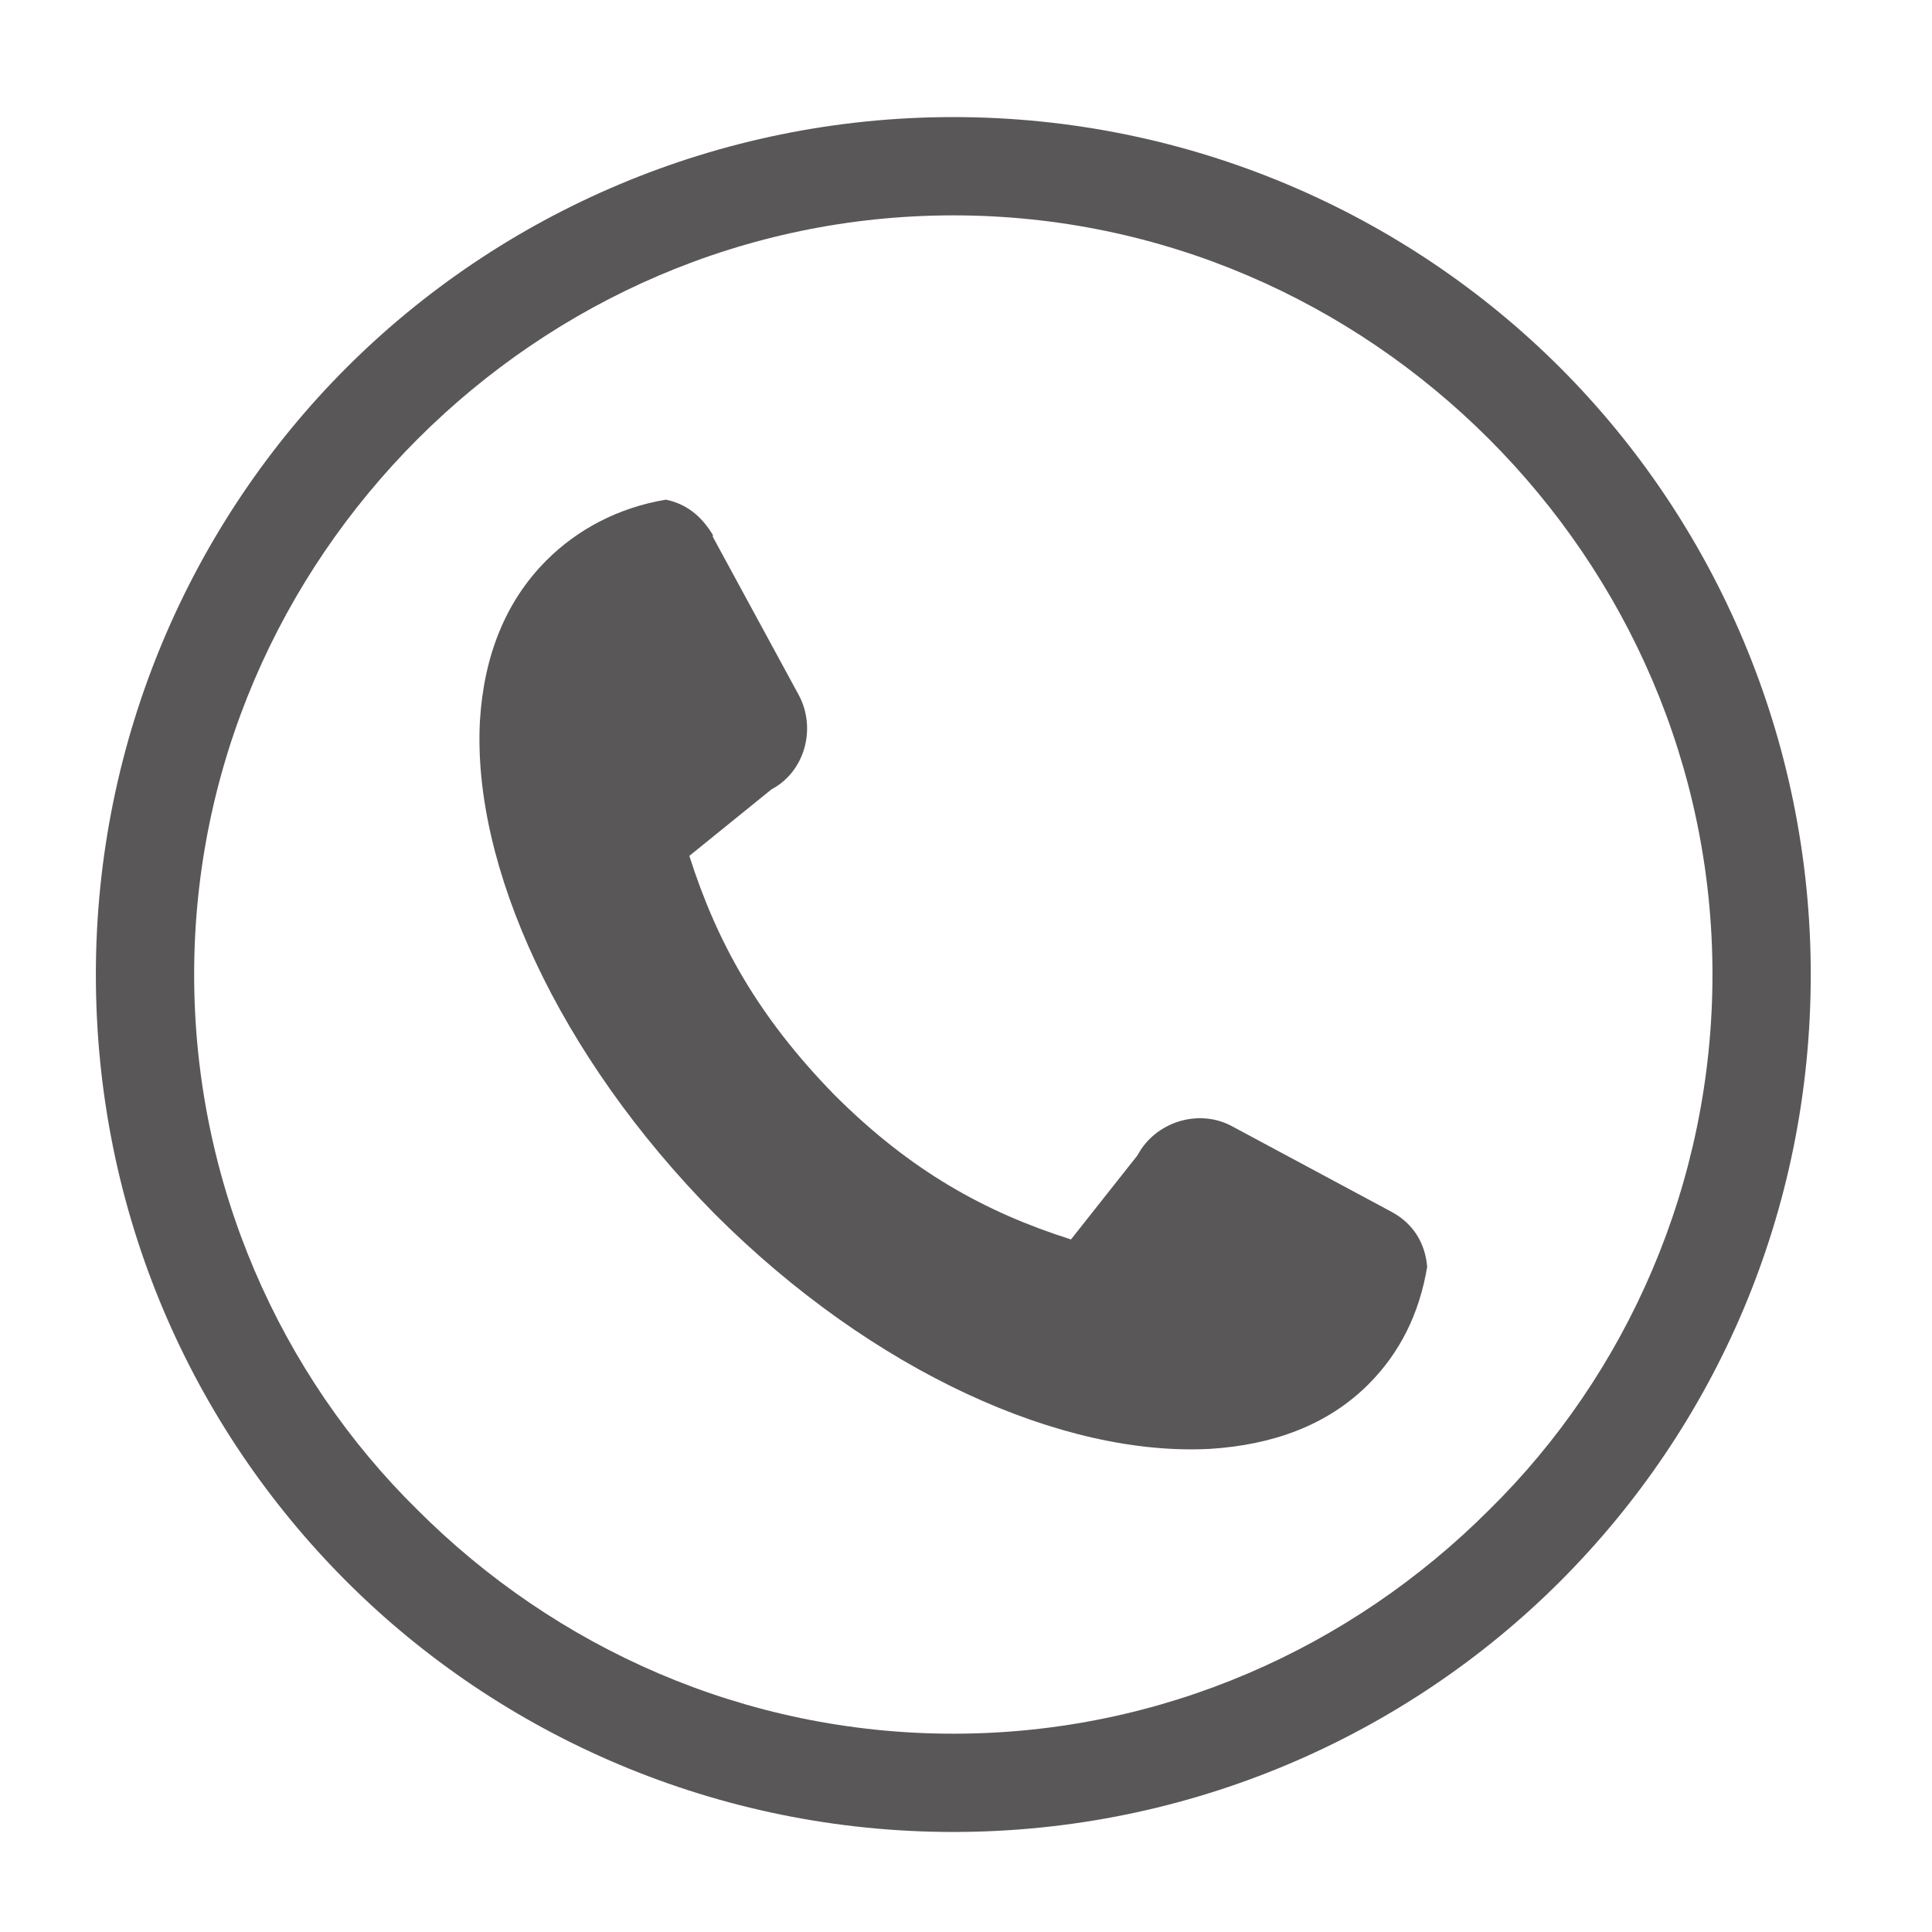 <?xml version="1.0" encoding="UTF-8"?>
<!DOCTYPE svg PUBLIC "-//W3C//DTD SVG 1.1//EN" "http://www.w3.org/Graphics/SVG/1.1/DTD/svg11.dtd">
<!-- Creator: CorelDRAW 2020 (64-Bit) -->
<svg xmlns="http://www.w3.org/2000/svg" xml:space="preserve" width="300mm" height="300mm" version="1.1" style="shape-rendering:geometricPrecision; text-rendering:geometricPrecision; image-rendering:optimizeQuality; fill-rule:evenodd; clip-rule:evenodd"
viewBox="0 0 30000 30000"
 xmlns:xlink="http://www.w3.org/1999/xlink"
 xmlns:xodm="http://www.corel.com/coreldraw/odm/2003">
 <defs>
  <style type="text/css">
   <![CDATA[
    .fil0 {fill:#595757;fill-rule:nonzero}
   ]]>
  </style>
 </defs>
 <g id="图层_x0020_1">
  <path class="fil0" d="M24225.98 5709.35c-2403.43,-2403.43 -5760.61,-3891.27 -9423.03,-3891.27 -3662.43,0 -7019.55,1487.84 -9422.98,3891.27 -2403.49,2403.43 -3891.33,5760.61 -3891.33,9422.98 0,3700.53 1487.84,7019.55 3891.28,9423.04 2403.43,2403.43 5760.6,3891.27 9423.03,3891.27 3662.42,0 7019.55,-1487.84 9423.03,-3891.27 2403.44,-2403.44 3891.28,-5722.51 3891.28,-9423.04 0,-3662.37 -1487.84,-7019.55 -3891.28,-9422.98zm-1106.34 17739.73c-2136.43,2136.43 -5073.91,3471.62 -8316.64,3471.62 -3242.73,0 -6180.31,-1335.24 -8316.64,-3471.62 -2136.44,-2098.24 -3471.63,-5073.92 -3471.63,-8316.65 0,-3242.72 1335.24,-6180.3 3471.63,-8316.64 2136.38,-2136.33 5073.91,-3471.62 8316.64,-3471.62 3242.73,0 6180.31,1335.24 8316.64,3471.62 2136.33,2136.39 3471.63,5073.92 3471.63,8316.64 0,3242.73 -1335.24,6218.41 -3471.63,8316.65z" p-id="1450"/>
  <path class="fil0" d="M21249.41 21495.11c-638.18,638.18 -1489.1,942.08 -2461.58,1002.86 -2279.24,121.53 -5227.02,-1185.2 -7688.6,-3646.77 -2431.17,-2461.55 -3768.33,-5409.34 -3646.77,-7658.2 60.78,-1002.86 395.05,-1853.78 1033.26,-2491.95 486.21,-486.24 1124.38,-820.52 1853.74,-942.08 303.9,60.78 547.02,243.12 729.36,547.02l0 30.38 1337.17 2461.57c273.49,516.62 91.15,1185.2 -425.47,1458.7l-1276.38 1033.26c425.46,1337.16 1063.64,2491.95 2248.84,3707.55 1185.19,1185.19 2339.99,1823.37 3677.15,2248.83l1033.26 -1306.76c273.49,-516.61 942.07,-729.36 1458.69,-455.86l2491.98 1337.16c334.28,182.34 516.62,486.24 547.02,850.92 -121.56,729.36 -425.46,1337.16 -911.7,1823.37l0.03 0z" p-id="7767"/>
 </g>
</svg>
